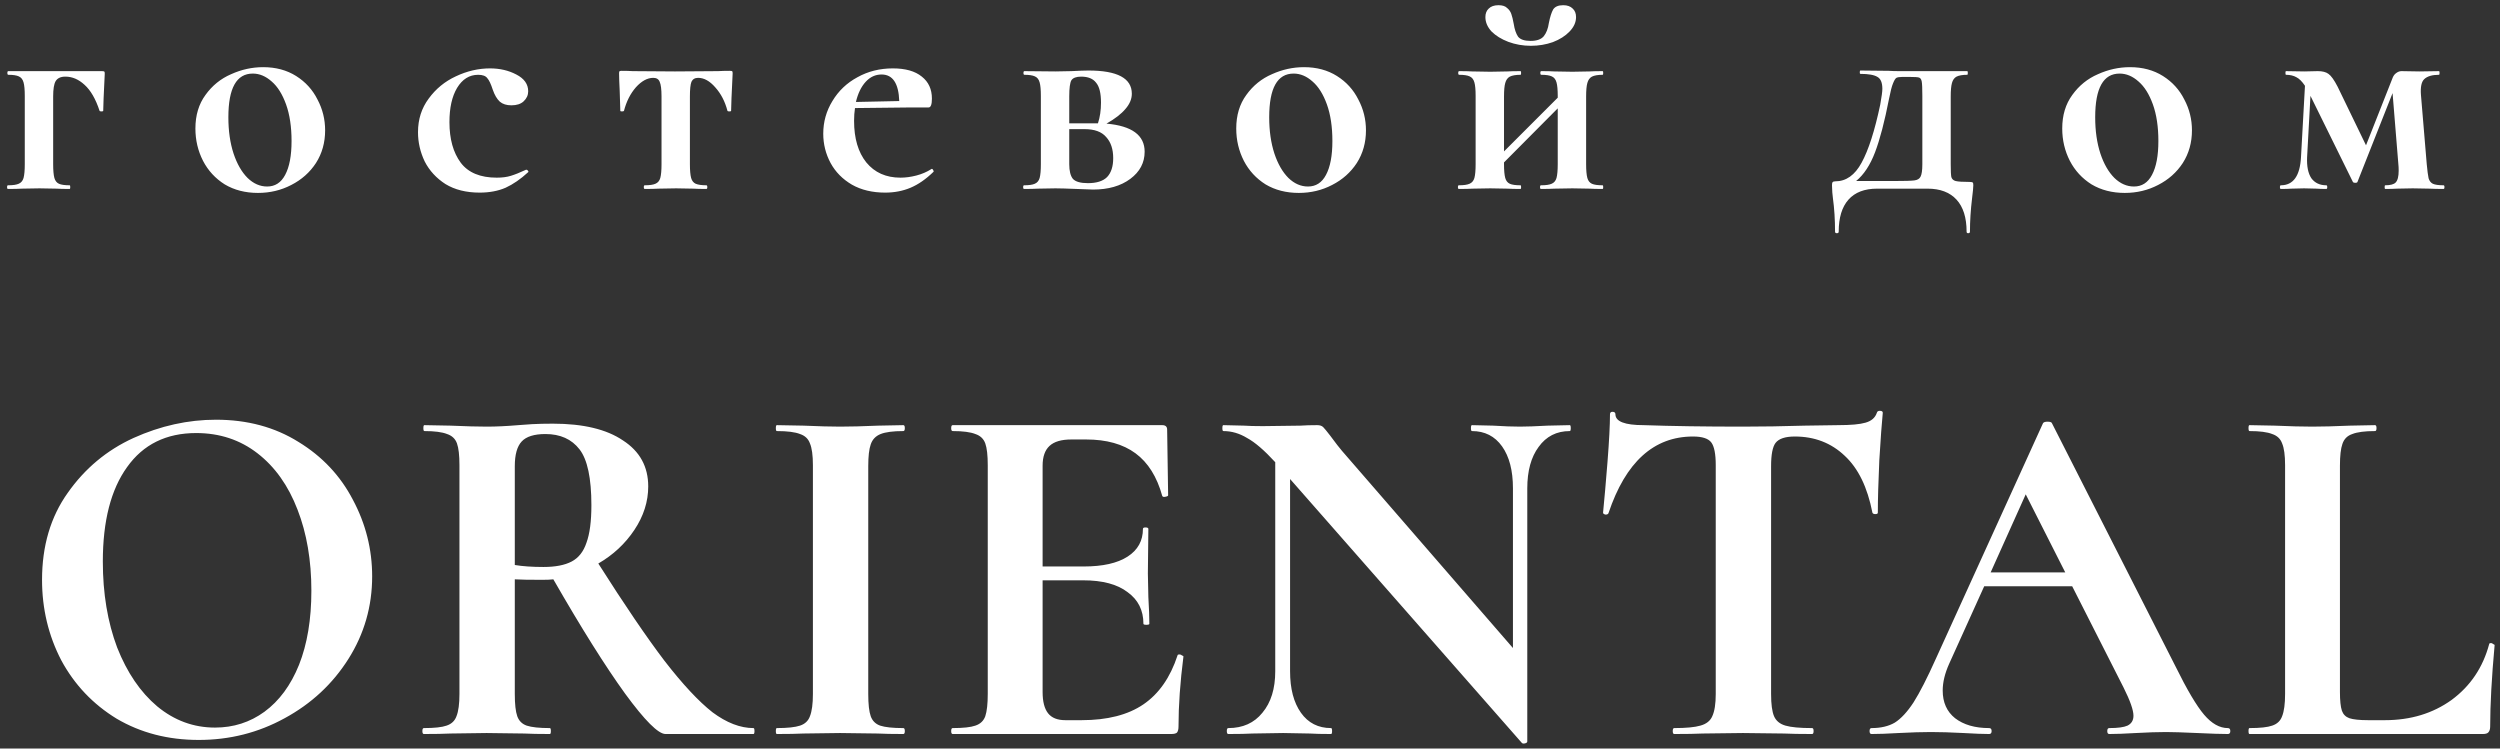 <?xml version="1.0" encoding="UTF-8"?> <svg xmlns="http://www.w3.org/2000/svg" width="344" height="103" viewBox="0 0 344 103" fill="none"><rect x="0" y="0" width="344" height="103" fill="#333333" stroke="none"/> <path d="M14.035 9.788C14.231 9.788 14.343 9.816 14.371 9.872C14.399 9.9 14.413 9.998 14.413 10.166C14.273 12.966 14.203 14.66 14.203 15.248C14.203 15.304 14.119 15.332 13.951 15.332C13.811 15.332 13.727 15.304 13.699 15.248C13.167 13.624 12.481 12.434 11.641 11.678C10.829 10.922 9.947 10.544 8.995 10.544C8.351 10.544 7.903 10.754 7.651 11.174C7.427 11.566 7.315 12.266 7.315 13.274V22.598C7.315 23.438 7.371 24.068 7.483 24.488C7.595 24.88 7.805 25.146 8.113 25.286C8.421 25.426 8.911 25.496 9.583 25.496C9.639 25.496 9.667 25.58 9.667 25.748C9.667 25.916 9.639 26 9.583 26C8.799 26 8.197 25.986 7.777 25.958L5.425 25.916L2.989 25.958C2.541 25.986 1.911 26 1.099 26C1.015 26 0.973 25.916 0.973 25.748C0.973 25.58 1.015 25.496 1.099 25.496C1.771 25.496 2.261 25.426 2.569 25.286C2.905 25.146 3.129 24.88 3.241 24.488C3.353 24.068 3.409 23.438 3.409 22.598V13.19C3.409 12.35 3.353 11.734 3.241 11.342C3.129 10.922 2.905 10.642 2.569 10.502C2.261 10.362 1.785 10.292 1.141 10.292C1.057 10.292 1.015 10.208 1.015 10.04C1.015 9.872 1.057 9.788 1.141 9.788H14.035ZM35.498 26.546C33.762 26.546 32.236 26.154 30.92 25.37C29.632 24.558 28.638 23.48 27.938 22.136C27.238 20.764 26.888 19.28 26.888 17.684C26.888 15.864 27.35 14.324 28.274 13.064C29.198 11.776 30.374 10.824 31.802 10.208C33.23 9.564 34.7 9.242 36.212 9.242C37.948 9.242 39.46 9.648 40.748 10.46C42.036 11.272 43.016 12.35 43.688 13.694C44.388 15.01 44.738 16.424 44.738 17.936C44.738 19.616 44.318 21.114 43.478 22.43C42.638 23.718 41.504 24.726 40.076 25.454C38.676 26.182 37.15 26.546 35.498 26.546ZM36.758 25.664C37.85 25.664 38.676 25.132 39.236 24.068C39.824 22.976 40.118 21.422 40.118 19.406C40.118 17.446 39.866 15.766 39.362 14.366C38.858 12.966 38.2 11.916 37.388 11.216C36.576 10.488 35.708 10.124 34.784 10.124C32.544 10.124 31.424 12.126 31.424 16.13C31.424 18.006 31.662 19.672 32.138 21.128C32.614 22.556 33.258 23.676 34.07 24.488C34.882 25.272 35.778 25.664 36.758 25.664ZM66.001 26.504C64.153 26.504 62.585 26.112 61.297 25.328C60.037 24.516 59.085 23.48 58.441 22.22C57.825 20.932 57.517 19.588 57.517 18.188C57.517 16.424 58.007 14.884 58.987 13.568C59.967 12.224 61.213 11.202 62.725 10.502C64.265 9.774 65.833 9.41 67.429 9.41C68.773 9.41 69.977 9.69 71.041 10.25C72.133 10.81 72.679 11.58 72.679 12.56C72.679 13.092 72.469 13.554 72.049 13.946C71.657 14.31 71.097 14.492 70.369 14.492C69.697 14.492 69.165 14.324 68.773 13.988C68.381 13.624 68.059 13.078 67.807 12.35C67.555 11.566 67.303 11.034 67.051 10.754C66.827 10.446 66.407 10.292 65.791 10.292C64.587 10.292 63.621 10.894 62.893 12.098C62.193 13.274 61.843 14.842 61.843 16.802C61.843 19.126 62.361 20.988 63.397 22.388C64.433 23.76 66.085 24.446 68.353 24.446C69.109 24.446 69.753 24.362 70.285 24.194C70.845 24.026 71.545 23.746 72.385 23.354H72.427C72.511 23.354 72.581 23.396 72.637 23.48C72.721 23.564 72.735 23.634 72.679 23.69C71.643 24.642 70.607 25.356 69.571 25.832C68.535 26.28 67.345 26.504 66.001 26.504ZM88.715 26C88.631 26 88.589 25.916 88.589 25.748C88.589 25.58 88.631 25.496 88.715 25.496C89.387 25.496 89.877 25.426 90.185 25.286C90.521 25.146 90.745 24.88 90.857 24.488C90.969 24.068 91.025 23.438 91.025 22.598V13.274C91.025 12.294 90.941 11.622 90.773 11.258C90.633 10.894 90.339 10.712 89.891 10.712C89.079 10.712 88.281 11.146 87.497 12.014C86.741 12.882 86.195 13.96 85.859 15.248C85.831 15.304 85.733 15.332 85.565 15.332C85.425 15.332 85.355 15.304 85.355 15.248L85.271 12.518C85.215 11.398 85.187 10.6 85.187 10.124C85.187 9.956 85.201 9.858 85.229 9.83C85.257 9.774 85.355 9.746 85.523 9.746C86.111 9.746 86.629 9.76 87.077 9.788L92.873 9.83L98.795 9.788C99.271 9.76 99.817 9.746 100.433 9.746C100.629 9.746 100.741 9.774 100.769 9.83C100.797 9.858 100.811 9.956 100.811 10.124C100.671 12.924 100.601 14.632 100.601 15.248C100.601 15.304 100.517 15.332 100.349 15.332C100.209 15.332 100.125 15.304 100.097 15.248C99.761 13.96 99.201 12.882 98.417 12.014C97.661 11.146 96.877 10.712 96.065 10.712C95.617 10.712 95.309 10.894 95.141 11.258C95.001 11.622 94.931 12.294 94.931 13.274V22.598C94.931 23.438 94.987 24.068 95.099 24.488C95.211 24.88 95.421 25.146 95.729 25.286C96.065 25.426 96.555 25.496 97.199 25.496C97.283 25.496 97.325 25.58 97.325 25.748C97.325 25.916 97.283 26 97.199 26C96.415 26 95.813 25.986 95.393 25.958L93.041 25.916L90.605 25.958C90.157 25.986 89.527 26 88.715 26ZM128.231 23.228C128.287 23.228 128.343 23.284 128.399 23.396C128.483 23.508 128.497 23.592 128.441 23.648C127.405 24.656 126.355 25.384 125.291 25.832C124.227 26.28 123.065 26.504 121.805 26.504C120.041 26.504 118.515 26.14 117.227 25.412C115.939 24.656 114.959 23.662 114.287 22.43C113.615 21.17 113.279 19.826 113.279 18.398C113.279 16.774 113.699 15.276 114.539 13.904C115.379 12.504 116.527 11.412 117.983 10.628C119.439 9.816 121.063 9.41 122.855 9.41C124.591 9.41 125.921 9.788 126.845 10.544C127.769 11.272 128.231 12.28 128.231 13.568C128.231 14.38 128.077 14.786 127.769 14.786H125.207L117.647 14.87C117.563 15.402 117.521 15.99 117.521 16.634C117.521 19.042 118.081 20.946 119.201 22.346C120.349 23.746 121.917 24.446 123.905 24.446C124.605 24.446 125.333 24.348 126.089 24.152C126.845 23.956 127.531 23.662 128.147 23.27L128.231 23.228ZM121.301 10.25C120.461 10.25 119.733 10.586 119.117 11.258C118.501 11.93 118.053 12.854 117.773 14.03L123.737 13.904C123.653 11.468 122.841 10.25 121.301 10.25ZM152.253 17.012C155.753 17.32 157.503 18.608 157.503 20.876C157.503 22.388 156.845 23.634 155.529 24.614C154.213 25.594 152.505 26.084 150.405 26.084C150.069 26.084 149.313 26.056 148.137 26C146.793 25.944 145.827 25.916 145.239 25.916L142.803 25.958C142.355 25.986 141.725 26 140.913 26C140.829 26 140.787 25.916 140.787 25.748C140.787 25.58 140.829 25.496 140.913 25.496C141.585 25.496 142.075 25.426 142.383 25.286C142.719 25.146 142.943 24.88 143.055 24.488C143.167 24.068 143.223 23.438 143.223 22.598V13.19C143.223 12.35 143.167 11.734 143.055 11.342C142.943 10.922 142.719 10.642 142.383 10.502C142.075 10.362 141.599 10.292 140.955 10.292C140.871 10.292 140.829 10.208 140.829 10.04C140.829 9.872 140.871 9.788 140.955 9.788L145.239 9.83L147.423 9.788C148.487 9.732 149.271 9.704 149.775 9.704C153.751 9.704 155.739 10.768 155.739 12.896C155.739 13.624 155.445 14.324 154.857 14.996C154.297 15.668 153.429 16.34 152.253 17.012ZM148.767 10.544C148.095 10.544 147.647 10.712 147.423 11.048C147.227 11.384 147.129 12.126 147.129 13.274V16.97H150.699H151.077C151.357 16.13 151.497 15.178 151.497 14.114C151.497 12.826 151.273 11.916 150.825 11.384C150.405 10.824 149.719 10.544 148.767 10.544ZM149.691 25.202C150.895 25.202 151.777 24.922 152.337 24.362C152.897 23.774 153.177 22.906 153.177 21.758C153.177 20.526 152.855 19.56 152.211 18.86C151.595 18.132 150.601 17.768 149.229 17.768H147.129V22.598C147.129 23.522 147.297 24.194 147.633 24.614C147.997 25.006 148.683 25.202 149.691 25.202ZM178.717 26.546C176.981 26.546 175.455 26.154 174.139 25.37C172.851 24.558 171.857 23.48 171.157 22.136C170.457 20.764 170.107 19.28 170.107 17.684C170.107 15.864 170.569 14.324 171.493 13.064C172.417 11.776 173.593 10.824 175.021 10.208C176.449 9.564 177.919 9.242 179.431 9.242C181.167 9.242 182.679 9.648 183.967 10.46C185.255 11.272 186.235 12.35 186.907 13.694C187.607 15.01 187.957 16.424 187.957 17.936C187.957 19.616 187.537 21.114 186.697 22.43C185.857 23.718 184.723 24.726 183.295 25.454C181.895 26.182 180.369 26.546 178.717 26.546ZM179.977 25.664C181.069 25.664 181.895 25.132 182.455 24.068C183.043 22.976 183.337 21.422 183.337 19.406C183.337 17.446 183.085 15.766 182.581 14.366C182.077 12.966 181.419 11.916 180.607 11.216C179.795 10.488 178.927 10.124 178.003 10.124C175.763 10.124 174.643 12.126 174.643 16.13C174.643 18.006 174.881 19.672 175.357 21.128C175.833 22.556 176.477 23.676 177.289 24.488C178.101 25.272 178.997 25.664 179.977 25.664ZM220.518 25.496C220.574 25.496 220.602 25.58 220.602 25.748C220.602 25.916 220.574 26 220.518 26C219.734 26 219.132 25.986 218.712 25.958L216.36 25.916L213.882 25.958C213.434 25.986 212.818 26 212.034 26C211.95 26 211.908 25.916 211.908 25.748C211.908 25.58 211.95 25.496 212.034 25.496C212.706 25.496 213.196 25.426 213.504 25.286C213.84 25.146 214.064 24.88 214.176 24.488C214.288 24.068 214.344 23.438 214.344 22.598V14.912L206.952 22.346V22.598C206.952 23.438 207.008 24.068 207.12 24.488C207.232 24.88 207.442 25.146 207.75 25.286C208.058 25.426 208.548 25.496 209.22 25.496C209.276 25.496 209.304 25.58 209.304 25.748C209.304 25.916 209.276 26 209.22 26C208.436 26 207.834 25.986 207.414 25.958L205.062 25.916L202.626 25.958C202.178 25.986 201.548 26 200.736 26C200.652 26 200.61 25.916 200.61 25.748C200.61 25.58 200.652 25.496 200.736 25.496C201.408 25.496 201.898 25.426 202.206 25.286C202.542 25.146 202.766 24.88 202.878 24.488C202.99 24.068 203.046 23.438 203.046 22.598V13.19C203.046 12.35 202.99 11.734 202.878 11.342C202.766 10.922 202.542 10.642 202.206 10.502C201.898 10.362 201.422 10.292 200.778 10.292C200.694 10.292 200.652 10.208 200.652 10.04C200.652 9.872 200.694 9.788 200.778 9.788C201.562 9.788 202.164 9.802 202.584 9.83L205.062 9.872L207.414 9.83C207.862 9.802 208.464 9.788 209.22 9.788C209.276 9.788 209.304 9.872 209.304 10.04C209.304 10.208 209.276 10.292 209.22 10.292C208.576 10.292 208.086 10.376 207.75 10.544C207.442 10.712 207.232 11.006 207.12 11.426C207.008 11.818 206.952 12.434 206.952 13.274V20.834L214.344 13.442V13.19C214.344 12.35 214.288 11.734 214.176 11.342C214.064 10.922 213.84 10.642 213.504 10.502C213.196 10.362 212.72 10.292 212.076 10.292C211.992 10.292 211.95 10.208 211.95 10.04C211.95 9.872 211.992 9.788 212.076 9.788C212.86 9.788 213.462 9.802 213.882 9.83L216.36 9.872L218.712 9.83C219.16 9.802 219.762 9.788 220.518 9.788C220.574 9.788 220.602 9.872 220.602 10.04C220.602 10.208 220.574 10.292 220.518 10.292C219.874 10.292 219.384 10.376 219.048 10.544C218.74 10.712 218.53 11.006 218.418 11.426C218.306 11.818 218.25 12.434 218.25 13.274V22.598C218.25 23.438 218.306 24.068 218.418 24.488C218.53 24.88 218.74 25.146 219.048 25.286C219.356 25.426 219.846 25.496 220.518 25.496ZM210.606 5.63C211.446 5.63 212.048 5.42 212.412 5C212.776 4.552 213.014 3.936 213.126 3.152C213.294 2.312 213.49 1.696 213.714 1.304C213.966 0.912 214.428 0.716 215.1 0.716C215.66 0.716 216.094 0.87 216.402 1.178C216.71 1.458 216.864 1.85 216.864 2.354C216.864 3.054 216.57 3.712 215.982 4.328C215.394 4.944 214.624 5.434 213.672 5.798C212.72 6.134 211.712 6.302 210.648 6.302C209.556 6.302 208.52 6.12 207.54 5.756C206.588 5.392 205.818 4.916 205.23 4.328C204.67 3.712 204.39 3.054 204.39 2.354C204.39 1.85 204.544 1.458 204.852 1.178C205.16 0.87 205.608 0.716 206.196 0.716C206.728 0.716 207.12 0.842 207.372 1.094C207.652 1.318 207.848 1.598 207.96 1.934C208.072 2.242 208.184 2.704 208.296 3.32C208.408 4.048 208.604 4.622 208.884 5.042C209.192 5.434 209.766 5.63 210.606 5.63ZM271.024 25.034C271.248 25.034 271.388 25.062 271.444 25.118C271.5 25.146 271.528 25.272 271.528 25.496C271.528 25.776 271.472 26.364 271.36 27.26C271.164 28.884 271.066 30.424 271.066 31.88C271.066 32.02 270.982 32.09 270.814 32.09C270.674 32.09 270.604 32.02 270.604 31.88C270.604 29.948 270.142 28.478 269.218 27.47C268.294 26.462 266.964 25.958 265.228 25.958H258.298C256.562 25.958 255.246 26.462 254.35 27.47C253.454 28.478 253.006 29.948 253.006 31.88C253.006 32.02 252.922 32.09 252.754 32.09C252.586 32.09 252.502 32.02 252.502 31.88C252.502 30.228 252.404 28.688 252.208 27.26C252.18 27.064 252.152 26.798 252.124 26.462C252.096 26.126 252.082 25.804 252.082 25.496C252.082 25.272 252.11 25.132 252.166 25.076C252.222 24.992 252.348 24.95 252.544 24.95C254.028 24.95 255.232 24.096 256.156 22.388C257.108 20.652 257.962 17.992 258.718 14.408C258.914 13.316 259.012 12.588 259.012 12.224C259.012 11.384 258.788 10.838 258.34 10.586C257.892 10.306 257.108 10.166 255.988 10.166C255.932 10.166 255.904 10.096 255.904 9.956C255.904 9.788 255.932 9.704 255.988 9.704L259.894 9.746C260.314 9.774 260.79 9.788 261.322 9.788H270.688C270.744 9.788 270.772 9.872 270.772 10.04C270.772 10.208 270.744 10.292 270.688 10.292C270.044 10.292 269.554 10.376 269.218 10.544C268.91 10.712 268.7 11.006 268.588 11.426C268.476 11.818 268.42 12.434 268.42 13.274V22.598C268.42 23.494 268.448 24.082 268.504 24.362C268.588 24.642 268.784 24.824 269.092 24.908C269.428 24.992 270.072 25.034 271.024 25.034ZM264.514 13.19C264.514 12.182 264.486 11.524 264.43 11.216C264.374 10.908 264.248 10.726 264.052 10.67C263.884 10.614 263.464 10.586 262.792 10.586H261.742C261.378 10.586 261.112 10.628 260.944 10.712C260.804 10.796 260.65 11.048 260.482 11.468C260.314 11.86 260.132 12.56 259.936 13.568C259.32 16.732 258.676 19.196 258.004 20.96C257.332 22.724 256.464 24.04 255.4 24.908H260.65C262.078 24.908 263.002 24.88 263.422 24.824C263.842 24.768 264.122 24.6 264.262 24.32C264.43 24.012 264.514 23.438 264.514 22.598V13.19ZM292.373 26.546C290.637 26.546 289.111 26.154 287.795 25.37C286.507 24.558 285.513 23.48 284.813 22.136C284.113 20.764 283.763 19.28 283.763 17.684C283.763 15.864 284.225 14.324 285.149 13.064C286.073 11.776 287.249 10.824 288.677 10.208C290.105 9.564 291.575 9.242 293.087 9.242C294.823 9.242 296.335 9.648 297.623 10.46C298.911 11.272 299.891 12.35 300.563 13.694C301.263 15.01 301.613 16.424 301.613 17.936C301.613 19.616 301.193 21.114 300.353 22.43C299.513 23.718 298.379 24.726 296.951 25.454C295.551 26.182 294.025 26.546 292.373 26.546ZM293.633 25.664C294.725 25.664 295.551 25.132 296.111 24.068C296.699 22.976 296.993 21.422 296.993 19.406C296.993 17.446 296.741 15.766 296.237 14.366C295.733 12.966 295.075 11.916 294.263 11.216C293.451 10.488 292.583 10.124 291.659 10.124C289.419 10.124 288.299 12.126 288.299 16.13C288.299 18.006 288.537 19.672 289.013 21.128C289.489 22.556 290.133 23.676 290.945 24.488C291.757 25.272 292.653 25.664 293.633 25.664ZM336.231 25.496C336.315 25.496 336.357 25.58 336.357 25.748C336.357 25.916 336.315 26 336.231 26C335.419 26 334.775 25.986 334.299 25.958L331.989 25.916L329.805 25.958C329.413 25.986 328.881 26 328.209 26C328.153 26 328.125 25.916 328.125 25.748C328.125 25.58 328.153 25.496 328.209 25.496C328.909 25.496 329.385 25.37 329.637 25.118C329.917 24.838 330.057 24.292 330.057 23.48C330.057 23.116 330.043 22.822 330.015 22.598L329.217 12.812L324.387 25.034C324.359 25.118 324.261 25.16 324.093 25.16C323.925 25.16 323.813 25.118 323.757 25.034L317.961 13.274L317.919 13.19L317.457 21.632C317.401 22.892 317.597 23.858 318.045 24.53C318.521 25.174 319.207 25.496 320.103 25.496C320.187 25.496 320.229 25.58 320.229 25.748C320.229 25.916 320.187 26 320.103 26C319.515 26 319.067 25.986 318.759 25.958L317.037 25.916L315.273 25.958C314.937 25.986 314.461 26 313.845 26C313.761 26 313.719 25.916 313.719 25.748C313.719 25.58 313.761 25.496 313.845 25.496C315.553 25.496 316.477 24.208 316.617 21.632L317.163 11.804C316.771 11.216 316.379 10.824 315.987 10.628C315.595 10.404 315.119 10.292 314.559 10.292C314.503 10.292 314.475 10.208 314.475 10.04C314.475 9.872 314.503 9.788 314.559 9.788L317.079 9.83L318.927 9.788C319.571 9.788 320.061 9.914 320.397 10.166C320.761 10.418 321.181 11.006 321.657 11.93L325.563 19.994L329.175 10.838C329.287 10.502 329.455 10.25 329.679 10.082C329.931 9.886 330.183 9.788 330.435 9.788L332.913 9.83L335.601 9.788C335.657 9.788 335.685 9.872 335.685 10.04C335.685 10.208 335.657 10.292 335.601 10.292C334.677 10.292 334.005 10.488 333.585 10.88C333.193 11.244 333.039 11.972 333.123 13.064L333.921 22.598C334.005 23.494 334.089 24.138 334.173 24.53C334.285 24.894 334.481 25.146 334.761 25.286C335.069 25.426 335.559 25.496 336.231 25.496ZM27.341 101.816C23.125 101.816 19.363 100.841 16.053 98.892C12.789 96.897 10.251 94.223 8.437 90.868C6.669 87.468 5.785 83.773 5.785 79.784C5.785 75.115 6.964 71.125 9.321 67.816C11.679 64.461 14.693 61.945 18.365 60.268C22.083 58.591 25.868 57.752 29.721 57.752C34.028 57.752 37.813 58.772 41.077 60.812C44.341 62.807 46.835 65.459 48.557 68.768C50.325 72.077 51.209 75.591 51.209 79.308C51.209 83.433 50.121 87.219 47.945 90.664C45.769 94.109 42.845 96.829 39.173 98.824C35.547 100.819 31.603 101.816 27.341 101.816ZM29.585 100.116C32.124 100.116 34.391 99.391 36.385 97.94C38.425 96.444 40.012 94.291 41.145 91.48C42.279 88.624 42.845 85.224 42.845 81.28C42.845 77.109 42.211 73.392 40.941 70.128C39.672 66.819 37.836 64.235 35.433 62.376C33.031 60.517 30.22 59.588 27.001 59.588C22.876 59.588 19.703 61.152 17.481 64.28C15.26 67.363 14.149 71.692 14.149 77.268C14.149 81.665 14.807 85.609 16.121 89.1C17.481 92.545 19.317 95.243 21.629 97.192C23.987 99.141 26.639 100.116 29.585 100.116ZM103.68 100.184C103.771 100.184 103.816 100.32 103.816 100.592C103.816 100.864 103.771 101 103.68 101H91.576C90.579 101 88.72 99.141 86 95.424C83.28 91.661 79.993 86.425 76.14 79.716C75.777 79.761 75.256 79.784 74.576 79.784C72.808 79.784 71.561 79.761 70.836 79.716V95.492C70.836 96.897 70.949 97.917 71.176 98.552C71.403 99.187 71.833 99.617 72.468 99.844C73.148 100.071 74.213 100.184 75.664 100.184C75.755 100.184 75.8 100.32 75.8 100.592C75.8 100.864 75.755 101 75.664 101C74.168 101 72.989 100.977 72.128 100.932L66.96 100.864L61.996 100.932C61.089 100.977 59.865 101 58.324 101C58.188 101 58.12 100.864 58.12 100.592C58.12 100.32 58.188 100.184 58.324 100.184C59.775 100.184 60.817 100.071 61.452 99.844C62.132 99.617 62.585 99.187 62.812 98.552C63.084 97.872 63.22 96.852 63.22 95.492V64.008C63.22 62.648 63.107 61.651 62.88 61.016C62.653 60.381 62.2 59.951 61.52 59.724C60.84 59.452 59.797 59.316 58.392 59.316C58.301 59.316 58.256 59.18 58.256 58.908C58.256 58.636 58.301 58.5 58.392 58.5L61.996 58.568C64.081 58.659 65.736 58.704 66.96 58.704C68.275 58.704 69.725 58.636 71.312 58.5C71.811 58.455 72.445 58.409 73.216 58.364C74.032 58.319 74.984 58.296 76.072 58.296C80.243 58.296 83.461 59.067 85.728 60.608C88.04 62.104 89.196 64.212 89.196 66.932C89.196 69.017 88.561 71.012 87.292 72.916C86.023 74.82 84.368 76.361 82.328 77.54C85.955 83.252 88.992 87.717 91.44 90.936C93.933 94.155 96.132 96.512 98.036 98.008C99.985 99.459 101.867 100.184 103.68 100.184ZM70.836 77.744C71.924 77.925 73.239 78.016 74.78 78.016C76.412 78.016 77.704 77.767 78.656 77.268C79.608 76.769 80.288 75.908 80.696 74.684C81.149 73.46 81.376 71.737 81.376 69.516C81.376 65.799 80.832 63.237 79.744 61.832C78.656 60.427 77.092 59.724 75.052 59.724C73.511 59.724 72.423 60.064 71.788 60.744C71.153 61.424 70.836 62.557 70.836 64.144V77.744ZM119.472 95.492C119.472 96.897 119.586 97.917 119.812 98.552C120.039 99.187 120.47 99.617 121.104 99.844C121.784 100.071 122.85 100.184 124.3 100.184C124.436 100.184 124.504 100.32 124.504 100.592C124.504 100.864 124.436 101 124.3 101C122.804 101 121.626 100.977 120.764 100.932L115.596 100.864L110.564 100.932C109.658 100.977 108.434 101 106.892 101C106.802 101 106.756 100.864 106.756 100.592C106.756 100.32 106.802 100.184 106.892 100.184C108.343 100.184 109.408 100.071 110.088 99.844C110.768 99.617 111.222 99.187 111.448 98.552C111.72 97.872 111.856 96.852 111.856 95.492V64.008C111.856 62.648 111.72 61.651 111.448 61.016C111.222 60.381 110.768 59.951 110.088 59.724C109.408 59.452 108.343 59.316 106.892 59.316C106.802 59.316 106.756 59.18 106.756 58.908C106.756 58.636 106.802 58.5 106.892 58.5L110.564 58.568C112.65 58.659 114.327 58.704 115.596 58.704C117.002 58.704 118.747 58.659 120.832 58.568L124.3 58.5C124.436 58.5 124.504 58.636 124.504 58.908C124.504 59.18 124.436 59.316 124.3 59.316C122.895 59.316 121.852 59.452 121.172 59.724C120.492 59.996 120.039 60.472 119.812 61.152C119.586 61.787 119.472 62.784 119.472 64.144V95.492ZM162.027 90.188C162.027 90.097 162.117 90.052 162.299 90.052C162.435 90.052 162.548 90.097 162.639 90.188C162.775 90.233 162.843 90.279 162.843 90.324C162.389 93.86 162.163 97.079 162.163 99.98C162.163 100.343 162.095 100.615 161.959 100.796C161.823 100.932 161.551 101 161.143 101H131.087C130.951 101 130.883 100.864 130.883 100.592C130.883 100.32 130.951 100.184 131.087 100.184C132.537 100.184 133.58 100.071 134.215 99.844C134.895 99.617 135.348 99.187 135.575 98.552C135.801 97.872 135.915 96.852 135.915 95.492V64.008C135.915 62.648 135.801 61.651 135.575 61.016C135.348 60.381 134.895 59.951 134.215 59.724C133.535 59.452 132.492 59.316 131.087 59.316C130.951 59.316 130.883 59.18 130.883 58.908C130.883 58.636 130.951 58.5 131.087 58.5H159.919C160.372 58.5 160.599 58.704 160.599 59.112L160.735 68.156C160.735 68.247 160.599 68.315 160.327 68.36C160.1 68.405 159.964 68.36 159.919 68.224C159.193 65.595 157.969 63.645 156.247 62.376C154.524 61.107 152.257 60.472 149.447 60.472H147.407C146.047 60.472 145.049 60.767 144.415 61.356C143.78 61.945 143.463 62.852 143.463 64.076V77.948H149.107C151.736 77.948 153.753 77.495 155.159 76.588C156.564 75.681 157.267 74.412 157.267 72.78C157.267 72.644 157.38 72.576 157.607 72.576C157.879 72.576 158.015 72.644 158.015 72.78L157.947 78.9L158.015 82.164C158.105 83.705 158.151 84.929 158.151 85.836C158.151 85.927 158.015 85.972 157.743 85.972C157.471 85.972 157.335 85.927 157.335 85.836C157.335 83.977 156.609 82.527 155.159 81.484C153.753 80.396 151.713 79.852 149.039 79.852H143.463V95.22C143.463 96.535 143.712 97.509 144.211 98.144C144.709 98.779 145.503 99.096 146.591 99.096H148.835C152.371 99.096 155.204 98.371 157.335 96.92C159.465 95.469 161.029 93.225 162.027 90.188ZM216.002 58.5C216.093 58.5 216.138 58.636 216.138 58.908C216.138 59.18 216.093 59.316 216.002 59.316C214.189 59.316 212.761 60.041 211.718 61.492C210.675 62.897 210.154 64.801 210.154 67.204V102.02C210.154 102.156 210.041 102.247 209.814 102.292C209.633 102.337 209.497 102.315 209.406 102.224L177.514 65.912V92.364C177.514 94.767 178.013 96.671 179.01 98.076C180.007 99.481 181.39 100.184 183.158 100.184C183.249 100.184 183.294 100.32 183.294 100.592C183.294 100.864 183.249 101 183.158 101C181.889 101 180.914 100.977 180.234 100.932L176.562 100.864L172.346 100.932C171.575 100.977 170.465 101 169.014 101C168.878 101 168.81 100.864 168.81 100.592C168.81 100.32 168.878 100.184 169.014 100.184C171.009 100.184 172.573 99.481 173.706 98.076C174.885 96.671 175.474 94.767 175.474 92.364V63.6C173.978 61.968 172.686 60.857 171.598 60.268C170.555 59.633 169.467 59.316 168.334 59.316C168.243 59.316 168.198 59.18 168.198 58.908C168.198 58.636 168.243 58.5 168.334 58.5L171.19 58.568C171.779 58.613 172.641 58.636 173.774 58.636L178.942 58.568C179.577 58.523 180.347 58.5 181.254 58.5C181.617 58.5 181.889 58.591 182.07 58.772C182.251 58.953 182.569 59.339 183.022 59.928C183.793 60.971 184.337 61.673 184.654 62.036L208.182 89.168V67.204C208.182 64.756 207.683 62.829 206.686 61.424C205.689 60.019 204.306 59.316 202.538 59.316C202.447 59.316 202.402 59.18 202.402 58.908C202.402 58.636 202.447 58.5 202.538 58.5L205.462 58.568C206.913 58.659 208.137 58.704 209.134 58.704C210.041 58.704 211.31 58.659 212.942 58.568L216.002 58.5ZM232.958 60.064C227.563 60.064 223.687 63.577 221.33 70.604C221.285 70.74 221.149 70.808 220.922 70.808C220.695 70.763 220.582 70.672 220.582 70.536C220.763 68.723 220.967 66.388 221.194 63.532C221.421 60.631 221.534 58.455 221.534 57.004C221.534 56.777 221.647 56.664 221.874 56.664C222.146 56.664 222.282 56.777 222.282 57.004C222.282 58.001 223.574 58.5 226.158 58.5C230.057 58.636 234.613 58.704 239.826 58.704C242.501 58.704 245.334 58.659 248.326 58.568L252.95 58.5C254.673 58.5 255.919 58.387 256.69 58.16C257.506 57.933 258.027 57.48 258.254 56.8C258.299 56.619 258.435 56.528 258.662 56.528C258.934 56.528 259.07 56.619 259.07 56.8C258.934 58.16 258.775 60.336 258.594 63.328C258.458 66.32 258.39 68.723 258.39 70.536C258.39 70.672 258.277 70.74 258.05 70.74C257.823 70.74 257.687 70.672 257.642 70.536C256.962 67.045 255.693 64.439 253.834 62.716C251.975 60.948 249.686 60.064 246.966 60.064C245.651 60.064 244.767 60.359 244.314 60.948C243.906 61.492 243.702 62.557 243.702 64.144V95.492C243.702 96.897 243.838 97.917 244.11 98.552C244.382 99.187 244.903 99.617 245.674 99.844C246.445 100.071 247.669 100.184 249.346 100.184C249.482 100.184 249.55 100.32 249.55 100.592C249.55 100.864 249.482 101 249.346 101C247.714 101 246.422 100.977 245.47 100.932L239.826 100.864L234.318 100.932C233.366 100.977 232.051 101 230.374 101C230.238 101 230.17 100.864 230.17 100.592C230.17 100.32 230.238 100.184 230.374 100.184C232.006 100.184 233.207 100.071 233.978 99.844C234.794 99.617 235.338 99.187 235.61 98.552C235.927 97.872 236.086 96.852 236.086 95.492V64.008C236.086 62.467 235.882 61.424 235.474 60.88C235.066 60.336 234.227 60.064 232.958 60.064ZM306.552 100.184C306.779 100.184 306.892 100.32 306.892 100.592C306.892 100.864 306.779 101 306.552 101C305.645 101 304.24 100.955 302.336 100.864C300.341 100.773 298.913 100.728 298.052 100.728C296.919 100.728 295.536 100.773 293.904 100.864C292.363 100.955 291.139 101 290.232 101C290.051 101 289.96 100.864 289.96 100.592C289.96 100.32 290.051 100.184 290.232 100.184C291.411 100.184 292.249 100.071 292.748 99.844C293.292 99.572 293.564 99.119 293.564 98.484C293.564 97.713 293.111 96.421 292.204 94.608L285.132 80.668H273.028L268.2 91.344C267.611 92.659 267.316 93.883 267.316 95.016C267.316 96.648 267.883 97.917 269.016 98.824C270.195 99.731 271.759 100.184 273.708 100.184C273.935 100.184 274.048 100.32 274.048 100.592C274.048 100.864 273.935 101 273.708 101C272.892 101 271.713 100.955 270.172 100.864C268.449 100.773 266.953 100.728 265.684 100.728C264.46 100.728 262.987 100.773 261.264 100.864C259.723 100.955 258.476 101 257.524 101C257.343 101 257.252 100.864 257.252 100.592C257.252 100.32 257.343 100.184 257.524 100.184C258.793 100.184 259.859 99.935 260.72 99.436C261.581 98.892 262.443 97.963 263.304 96.648C264.165 95.288 265.185 93.293 266.364 90.664L281.12 58.228C281.211 58.092 281.415 58.024 281.732 58.024C282.095 58.024 282.299 58.092 282.344 58.228L299.344 91.684C300.931 94.903 302.245 97.124 303.288 98.348C304.331 99.572 305.419 100.184 306.552 100.184ZM273.912 78.764H284.18L278.74 68.02L273.912 78.764ZM321.976 95.22C321.976 96.399 322.067 97.26 322.248 97.804C322.429 98.303 322.769 98.643 323.268 98.824C323.812 99.005 324.673 99.096 325.852 99.096H328.164C331.7 99.096 334.76 98.167 337.344 96.308C339.928 94.404 341.651 91.843 342.512 88.624C342.512 88.533 342.603 88.488 342.784 88.488C342.875 88.488 342.965 88.533 343.056 88.624C343.192 88.669 343.26 88.715 343.26 88.76C342.852 93.248 342.648 96.988 342.648 99.98C342.648 100.343 342.557 100.615 342.376 100.796C342.24 100.932 341.991 101 341.628 101H309.532C309.441 101 309.396 100.864 309.396 100.592C309.396 100.32 309.441 100.184 309.532 100.184C310.983 100.184 312.025 100.071 312.66 99.844C313.34 99.617 313.793 99.187 314.02 98.552C314.292 97.872 314.428 96.852 314.428 95.492V64.008C314.428 62.648 314.292 61.651 314.02 61.016C313.793 60.381 313.34 59.951 312.66 59.724C311.98 59.452 310.937 59.316 309.532 59.316C309.441 59.316 309.396 59.18 309.396 58.908C309.396 58.636 309.441 58.5 309.532 58.5L313 58.568C315.085 58.659 316.808 58.704 318.168 58.704C319.528 58.704 321.251 58.659 323.336 58.568L326.804 58.5C326.94 58.5 327.008 58.636 327.008 58.908C327.008 59.18 326.94 59.316 326.804 59.316C325.399 59.316 324.356 59.452 323.676 59.724C322.996 59.951 322.543 60.404 322.316 61.084C322.089 61.719 321.976 62.716 321.976 64.076V95.22Z" fill="white"></path> </svg> 